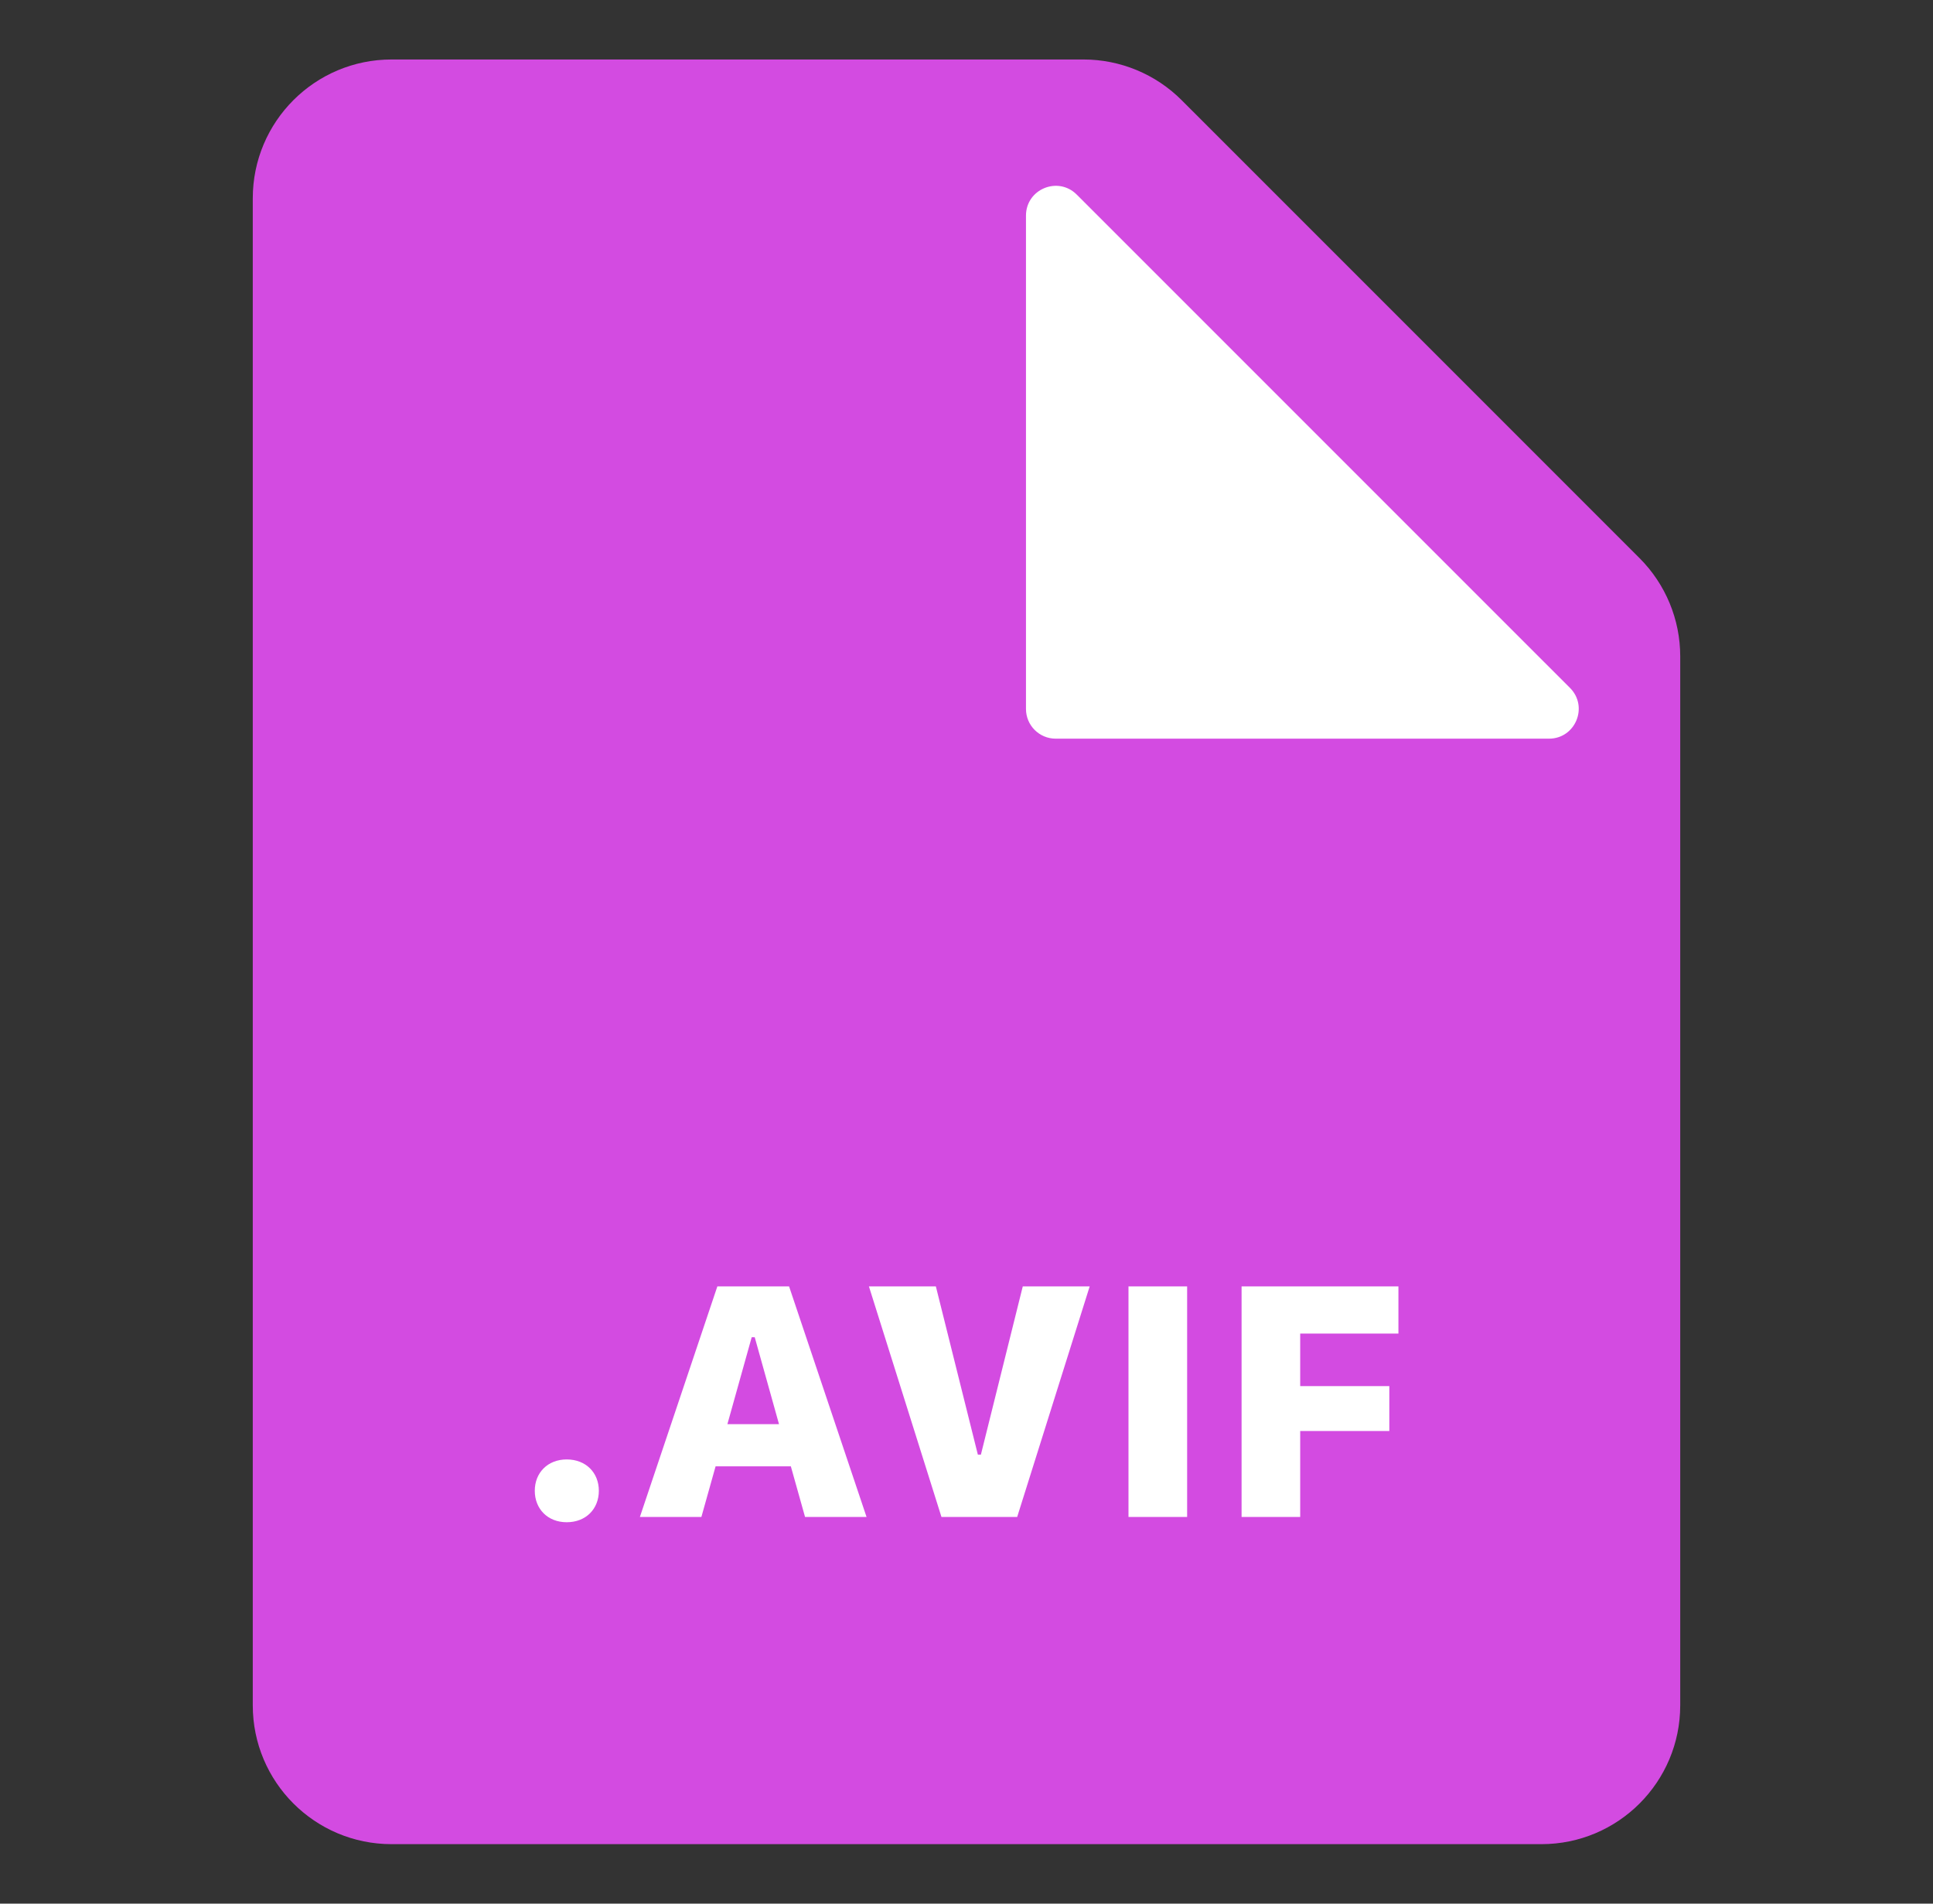 <svg width="65" height="64" viewBox="0 0 65 64" fill="none" xmlns="http://www.w3.org/2000/svg">
<rect x="0" y="0" width="65" height="64" fill="#333333" stroke="none"/>
<path fill-rule="evenodd" clip-rule="evenodd" d="M39.734 3.367C38.859 2.492 37.672 2 36.435 2H13.167C10.589 2 8.5 4.089 8.5 6.667V57.333C8.5 59.911 10.589 62 13.167 62H51.833C54.411 62 56.5 59.911 56.5 57.333V22.065C56.5 20.828 56.008 19.641 55.133 18.765L39.734 3.367Z" fill="#D34BE1"/>
<path d="M35.5 24.834H52.086C52.977 24.834 53.423 23.757 52.793 23.127L36.207 6.542C35.577 5.912 34.5 6.358 34.5 7.249V23.834C34.5 24.387 34.948 24.834 35.5 24.834Z" fill="white"/>
<path d="M19.057 51.177C18.418 51.177 17.983 50.731 17.983 50.119C17.983 49.512 18.418 49.066 19.057 49.066C19.702 49.066 20.137 49.512 20.137 50.119C20.137 50.731 19.702 51.177 19.057 51.177ZM21.517 51L24.122 43.249H26.534L29.139 51H27.071L26.593 49.297H24.063L23.585 51H21.517ZM25.277 44.958L24.46 47.879H26.195L25.379 44.958H25.277ZM31.658 51L29.219 43.249H31.47L32.882 48.905H32.984L34.392 43.249H36.642L34.204 51H31.658ZM37.947 51V43.249H39.919V51H37.947ZM41.75 51V43.249H47.024V44.834H43.721V46.601H46.718V48.11H43.721V51H41.75Z" fill="white"/>
</svg>
